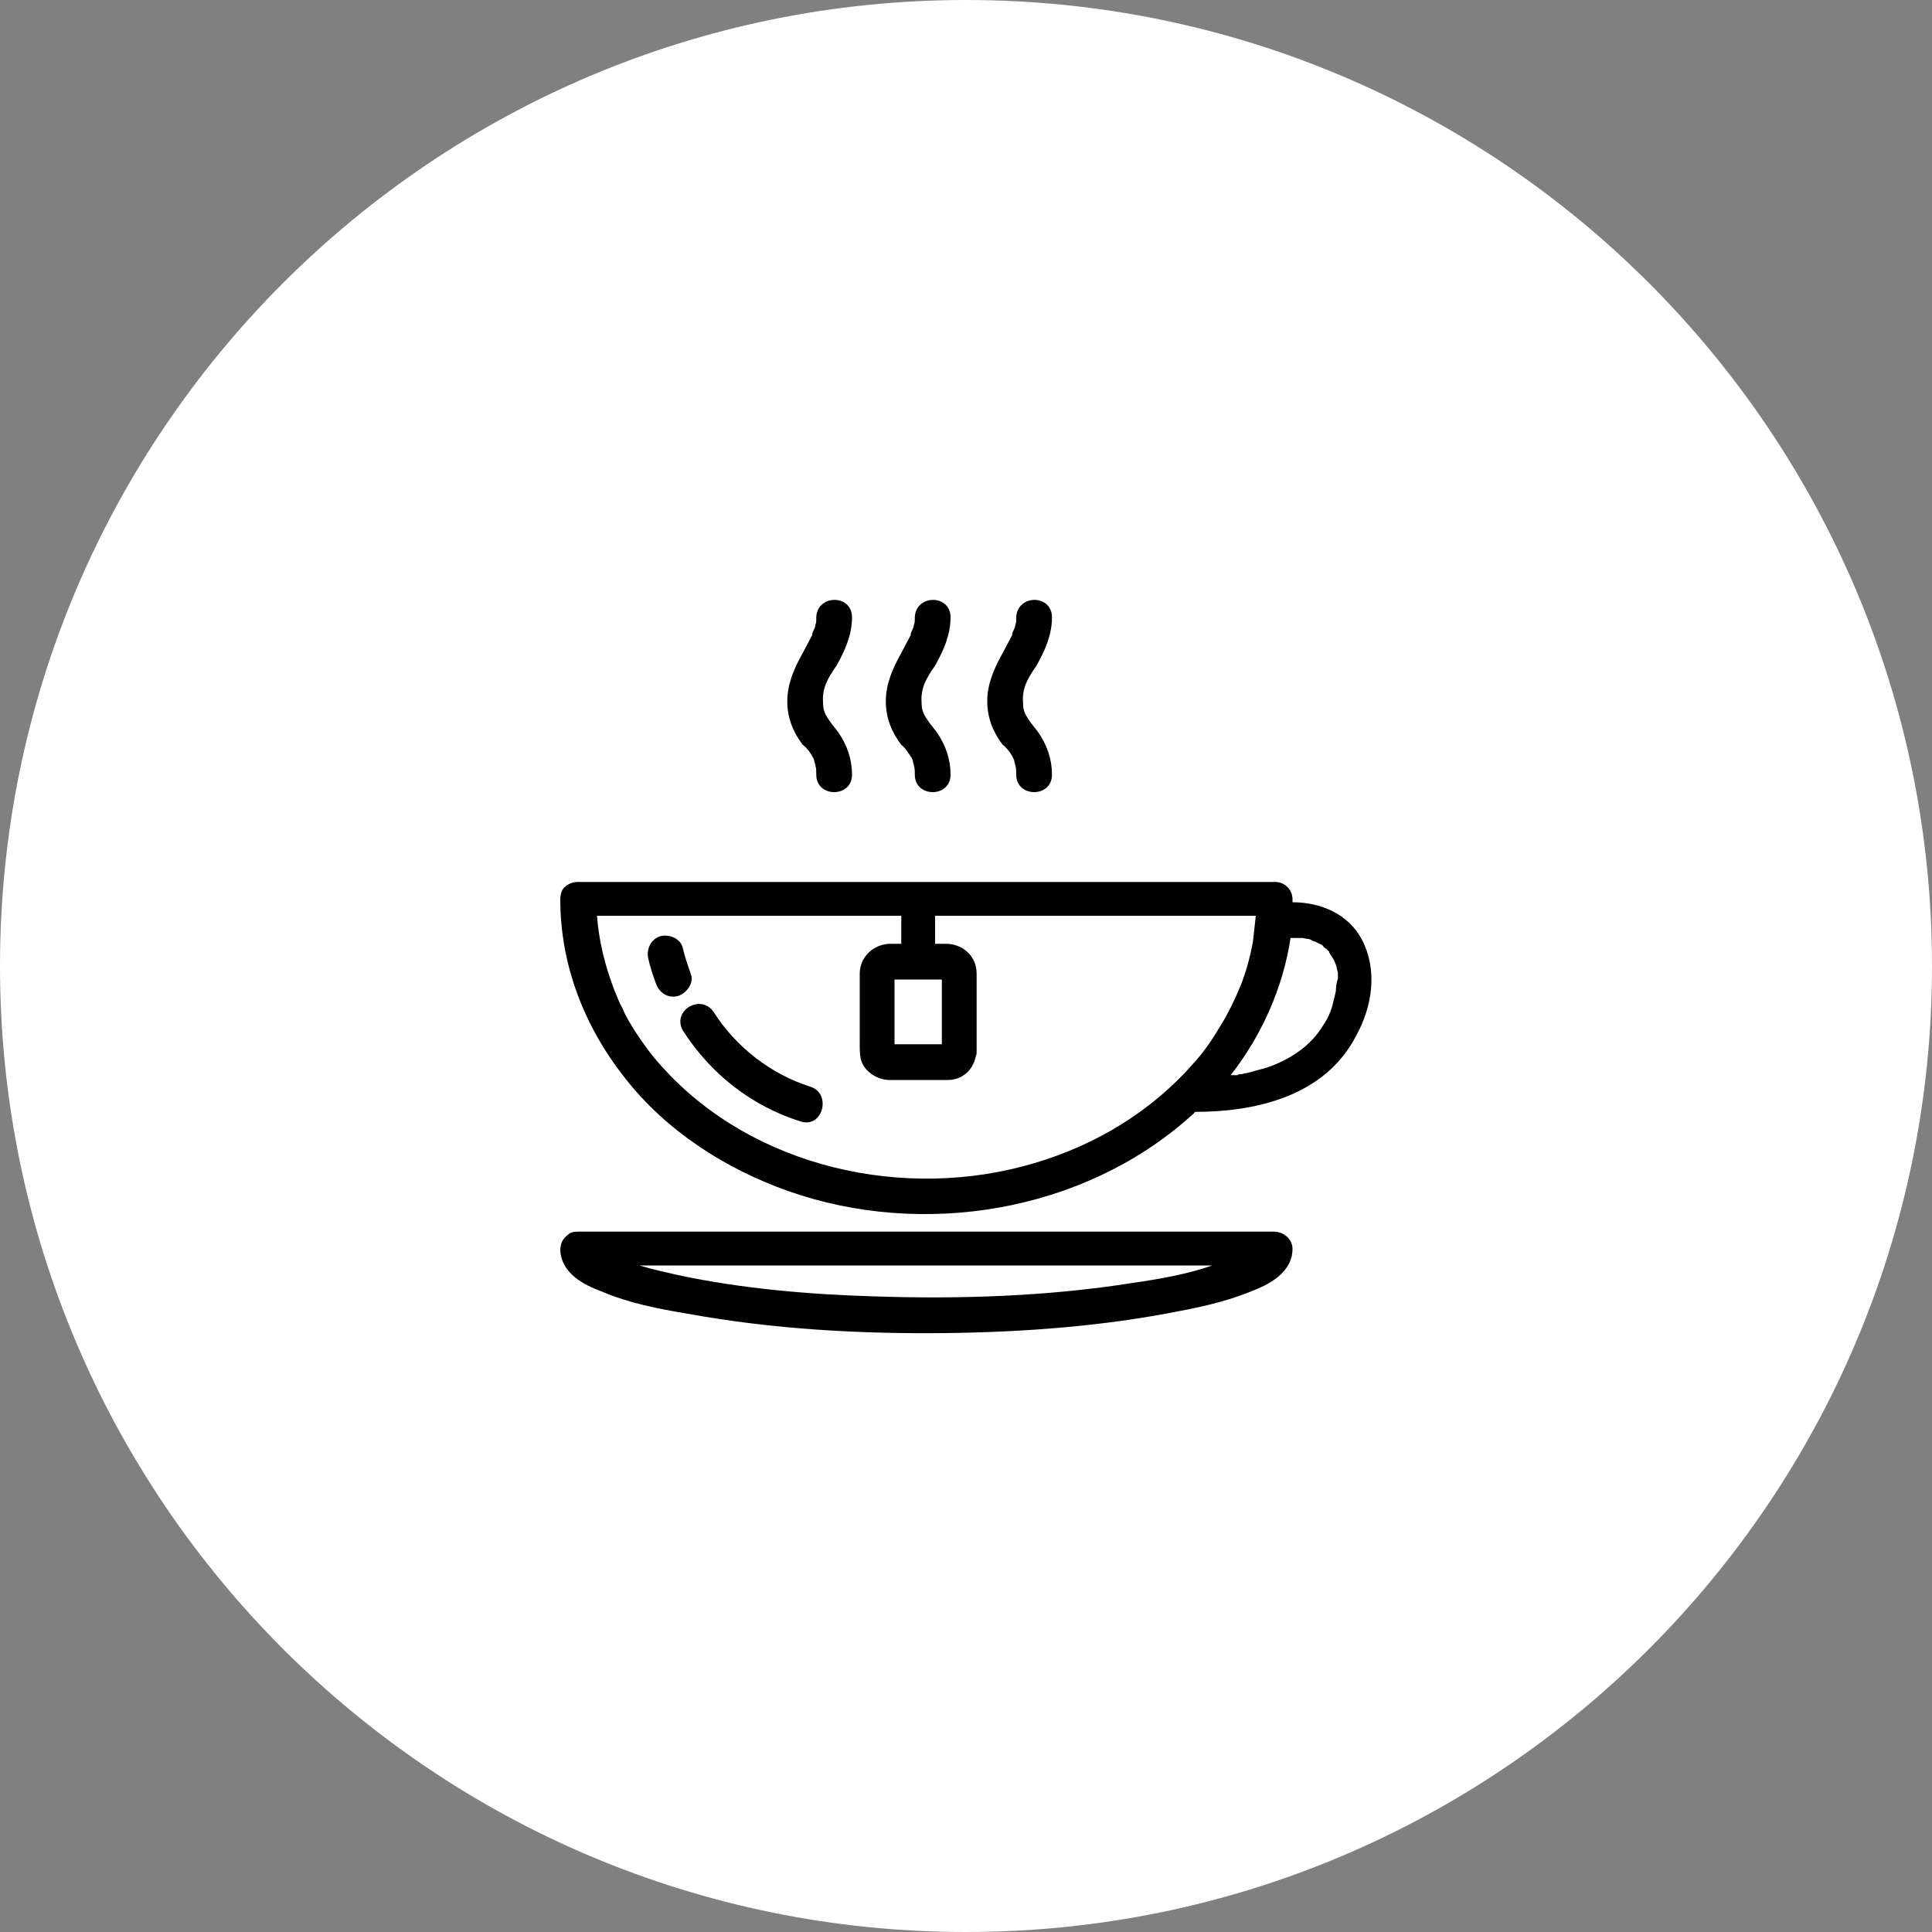 <?xml version="1.0" encoding="utf-8"?>
<!-- Generator: Adobe Illustrator 27.9.1, SVG Export Plug-In . SVG Version: 6.00 Build 0)  -->
<svg version="1.1" id="Calque_1" xmlns="http://www.w3.org/2000/svg" xmlns:xlink="http://www.w3.org/1999/xlink" x="0px" y="0px"
	 viewBox="0 0 200 200" style="enable-background:new 0 0 200 200;" xml:space="preserve">
<rect x="0" y="0" width="200" height="200" fill="#808080" stroke="none"/>
<style type="text/css">
	.st0{fill:#FFFFFF;}
</style>
<path class="st0" d="M100,0L100,0c55.2,0,100,44.8,100,100l0,0c0,55.2-44.8,100-100,100l0,0C44.8,200,0,155.2,0,100l0,0
	C0,44.8,44.8,0,100,0z"/>
<path d="M141,97.3c-1.4-2.7-4.3-3.9-7.2-3.9c0-0.1,0-0.2,0-0.3c0-1-0.8-1.8-1.8-1.8H59.8c-0.5,0-1,0.2-1.3,0.5
	C58.2,92,58,92.5,58,93.1c0,6.8,2.5,13.2,6.7,18.5c4.3,5.5,10.4,9.4,16.9,11.7c13.9,4.9,30.5,2.2,41.6-7.7c0.2-0.2,0.4-0.3,0.5-0.5
	c6.5,0,13.5-1.7,16.7-7.9C142.1,104.1,142.6,100.4,141,97.3z M123.7,109.9c-4.4,5.1-10.2,8.6-16.6,10.5c-13.4,4-29.1,0.5-38.5-9.9
	c-1.2-1.3-1.9-2.3-2.9-3.8c-0.4-0.7-0.9-1.4-1.2-2.2c-0.4-0.7-0.7-1.5-0.9-2c-1-2.6-1.6-5.1-1.8-7.7h31.5v2.9h-1.1
	c-1.7,0-3.2,1.3-3.2,3.1v7.2c0,0.6,0,1.1,0.1,1.6c0.3,1.3,1.7,2.2,3,2.2h6c1.5,0,2.6-1,2.9-2.4c0.1-0.2,0.1-0.4,0.1-0.7
	c0-0.1,0-0.1,0-0.2v-7.7c0-1.8-1.4-3.1-3.2-3.1h-1.1v-2.9H130c-0.1,0.9-0.2,1.8-0.3,2.7c-0.3,1.6-0.7,3.1-1.3,4.6
	c-0.5,1.2-1.2,2.7-2,4C125.5,107.6,124.7,108.8,123.7,109.9z M92.6,108.1v-6.7h4.9v6.7H92.6z M92.6,108.7
	C92.6,108.8,92.6,108.8,92.6,108.7L92.6,108.7z M138.3,102.4C138.3,102.6,138.3,102.6,138.3,102.4c0,0.3-0.1,0.5-0.1,0.6
	c-0.1,0.4-0.2,0.8-0.3,1.2c-0.2,0.7-0.5,1.3-0.9,1.9c-1.3,2.2-3.5,3.6-5.8,4.4c-0.6,0.2-1.2,0.3-1.8,0.5c-0.3,0.1-0.6,0.1-0.9,0.2
	c-0.2,0-0.3,0-0.4,0.1c0,0-0.4,0-0.4,0c-0.1,0-0.2,0-0.3,0c3.2-4.1,5.4-9,6.2-14.2c0.4,0,0.7,0,1.1,0c0.1,0,0.2,0,0.2,0
	c0,0,0,0-0.1,0c0.2,0,0.4,0.1,0.6,0.1c0.2,0,0.3,0.1,0.5,0.2c0,0,0.3,0.1,0.3,0.1c0.2,0.1,0.4,0.2,0.6,0.3c0,0,0.2,0.1,0.2,0.2
	c0.1,0.1,0.2,0.2,0.3,0.2c0.1,0.1,0.1,0.2,0.2,0.2c0,0,0,0.1,0.1,0.1c0,0,0,0,0,0.1c0.2,0.3,0.3,0.5,0.5,0.8c0,0,0,0,0,0
	c0.1,0.2,0.1,0.3,0.2,0.5c0.1,0.3,0.1,0.5,0.2,0.8c0,0,0,0,0,0.1c0,0.2,0,0.3,0,0.5C138.4,101.6,138.3,102,138.3,102.4z
	 M131.9,127.5H59.8c-0.5,0-0.8,0.1-1.1,0.4c-0.4,0.3-0.7,0.8-0.7,1.5c0.1,2.4,2.4,3.6,4.3,4.3c2.8,1.2,5.9,1.8,8.9,2.3
	c8.8,1.6,17.8,2.1,26.7,2c8.1-0.1,16.3-0.7,24.3-2.3c2.7-0.5,5.5-1.2,8-2.3c1.7-0.7,3.6-2,3.6-4.1
	C133.8,128.3,132.9,127.5,131.9,127.5z M117.3,132.8c-8.8,1.4-17.9,1.7-26.8,1.4c-6.8-0.2-13.7-0.8-20.3-2.2c-1.3-0.3-2.7-0.6-4-1
	h59.3C122.9,131.9,120.1,132.4,117.3,132.8z M71.5,100.8c-0.3-0.9-0.6-1.7-0.8-2.6c-0.2-1-1.3-1.5-2.3-1.3c-1,0.3-1.5,1.3-1.3,2.3
	c0.2,0.9,0.5,1.8,0.8,2.6c0.3,0.9,1.2,1.6,2.3,1.3C71.1,102.8,71.9,101.7,71.5,100.8z M83.9,112.5c-4.1-1.3-7.7-4.1-10-7.7
	c-1.3-2-4.4-0.2-3.2,1.9c2.9,4.5,7.1,7.8,12.2,9.4C85.2,116.8,86.1,113.2,83.9,112.5z M84.2,78.5c0,0,0.1,0.2,0.1,0.3
	c0,0.1,0.1,0.3,0.1,0.4c0.1,0.4,0.1,0.5,0.1,1c0,2.4,3.7,2.4,3.7,0c0-1.6-0.5-3.1-1.5-4.5c-0.4-0.5-0.8-1-1.1-1.5
	c-0.3-0.5-0.4-0.9-0.4-1.5c-0.1-1.5,0.5-2.5,1.4-3.8c0.9-1.6,1.6-3.2,1.6-5c0-2.4-3.6-2.4-3.7,0c0,0.4,0,0.6-0.1,0.8
	c0,0.2-0.1,0.4-0.2,0.6c0,0-0.2,0.4-0.1,0.4c-0.3,0.6-0.7,1.3-1,1.9c-0.9,1.6-1.6,3.2-1.6,5c0,1.7,0.6,3.2,1.6,4.5
	C83.5,77.4,83.9,77.9,84.2,78.5z M94.4,78.5c0,0,0.1,0.2,0.1,0.3c0,0.1,0.1,0.3,0.1,0.4c0.1,0.4,0.1,0.5,0.1,1c0,2.4,3.7,2.4,3.7,0
	c0-1.6-0.5-3.1-1.5-4.5c-0.4-0.5-0.8-1-1.1-1.5c-0.3-0.5-0.4-0.9-0.4-1.5c-0.1-1.5,0.5-2.5,1.4-3.8c0.9-1.6,1.6-3.2,1.6-5
	c0-2.4-3.6-2.4-3.7,0c0,0.4,0,0.6-0.1,0.8c0,0.2-0.1,0.4-0.2,0.6c0,0-0.2,0.4-0.1,0.4c-0.3,0.6-0.7,1.3-1,1.9
	c-0.9,1.6-1.6,3.2-1.6,5c0,1.7,0.6,3.2,1.6,4.5C93.7,77.4,94,77.9,94.4,78.5z M104.9,78.5c0,0,0.1,0.2,0.1,0.3
	c0,0.1,0.1,0.3,0.1,0.4c0.1,0.4,0.1,0.5,0.1,1c0,2.4,3.7,2.4,3.7,0c0-1.6-0.5-3.1-1.5-4.5c-0.4-0.5-0.8-1-1.1-1.5
	c-0.3-0.5-0.4-0.9-0.4-1.5c-0.1-1.5,0.5-2.5,1.4-3.8c0.9-1.6,1.6-3.2,1.6-5c0-2.4-3.6-2.4-3.7,0c0,0.4,0,0.6-0.1,0.8
	c0,0.2-0.1,0.4-0.2,0.6c0,0-0.2,0.4-0.1,0.4c-0.3,0.6-0.7,1.3-1,1.9c-0.9,1.6-1.6,3.2-1.6,5c0,1.7,0.6,3.2,1.6,4.5
	C104.2,77.4,104.6,77.9,104.9,78.5z"/>
</svg>
